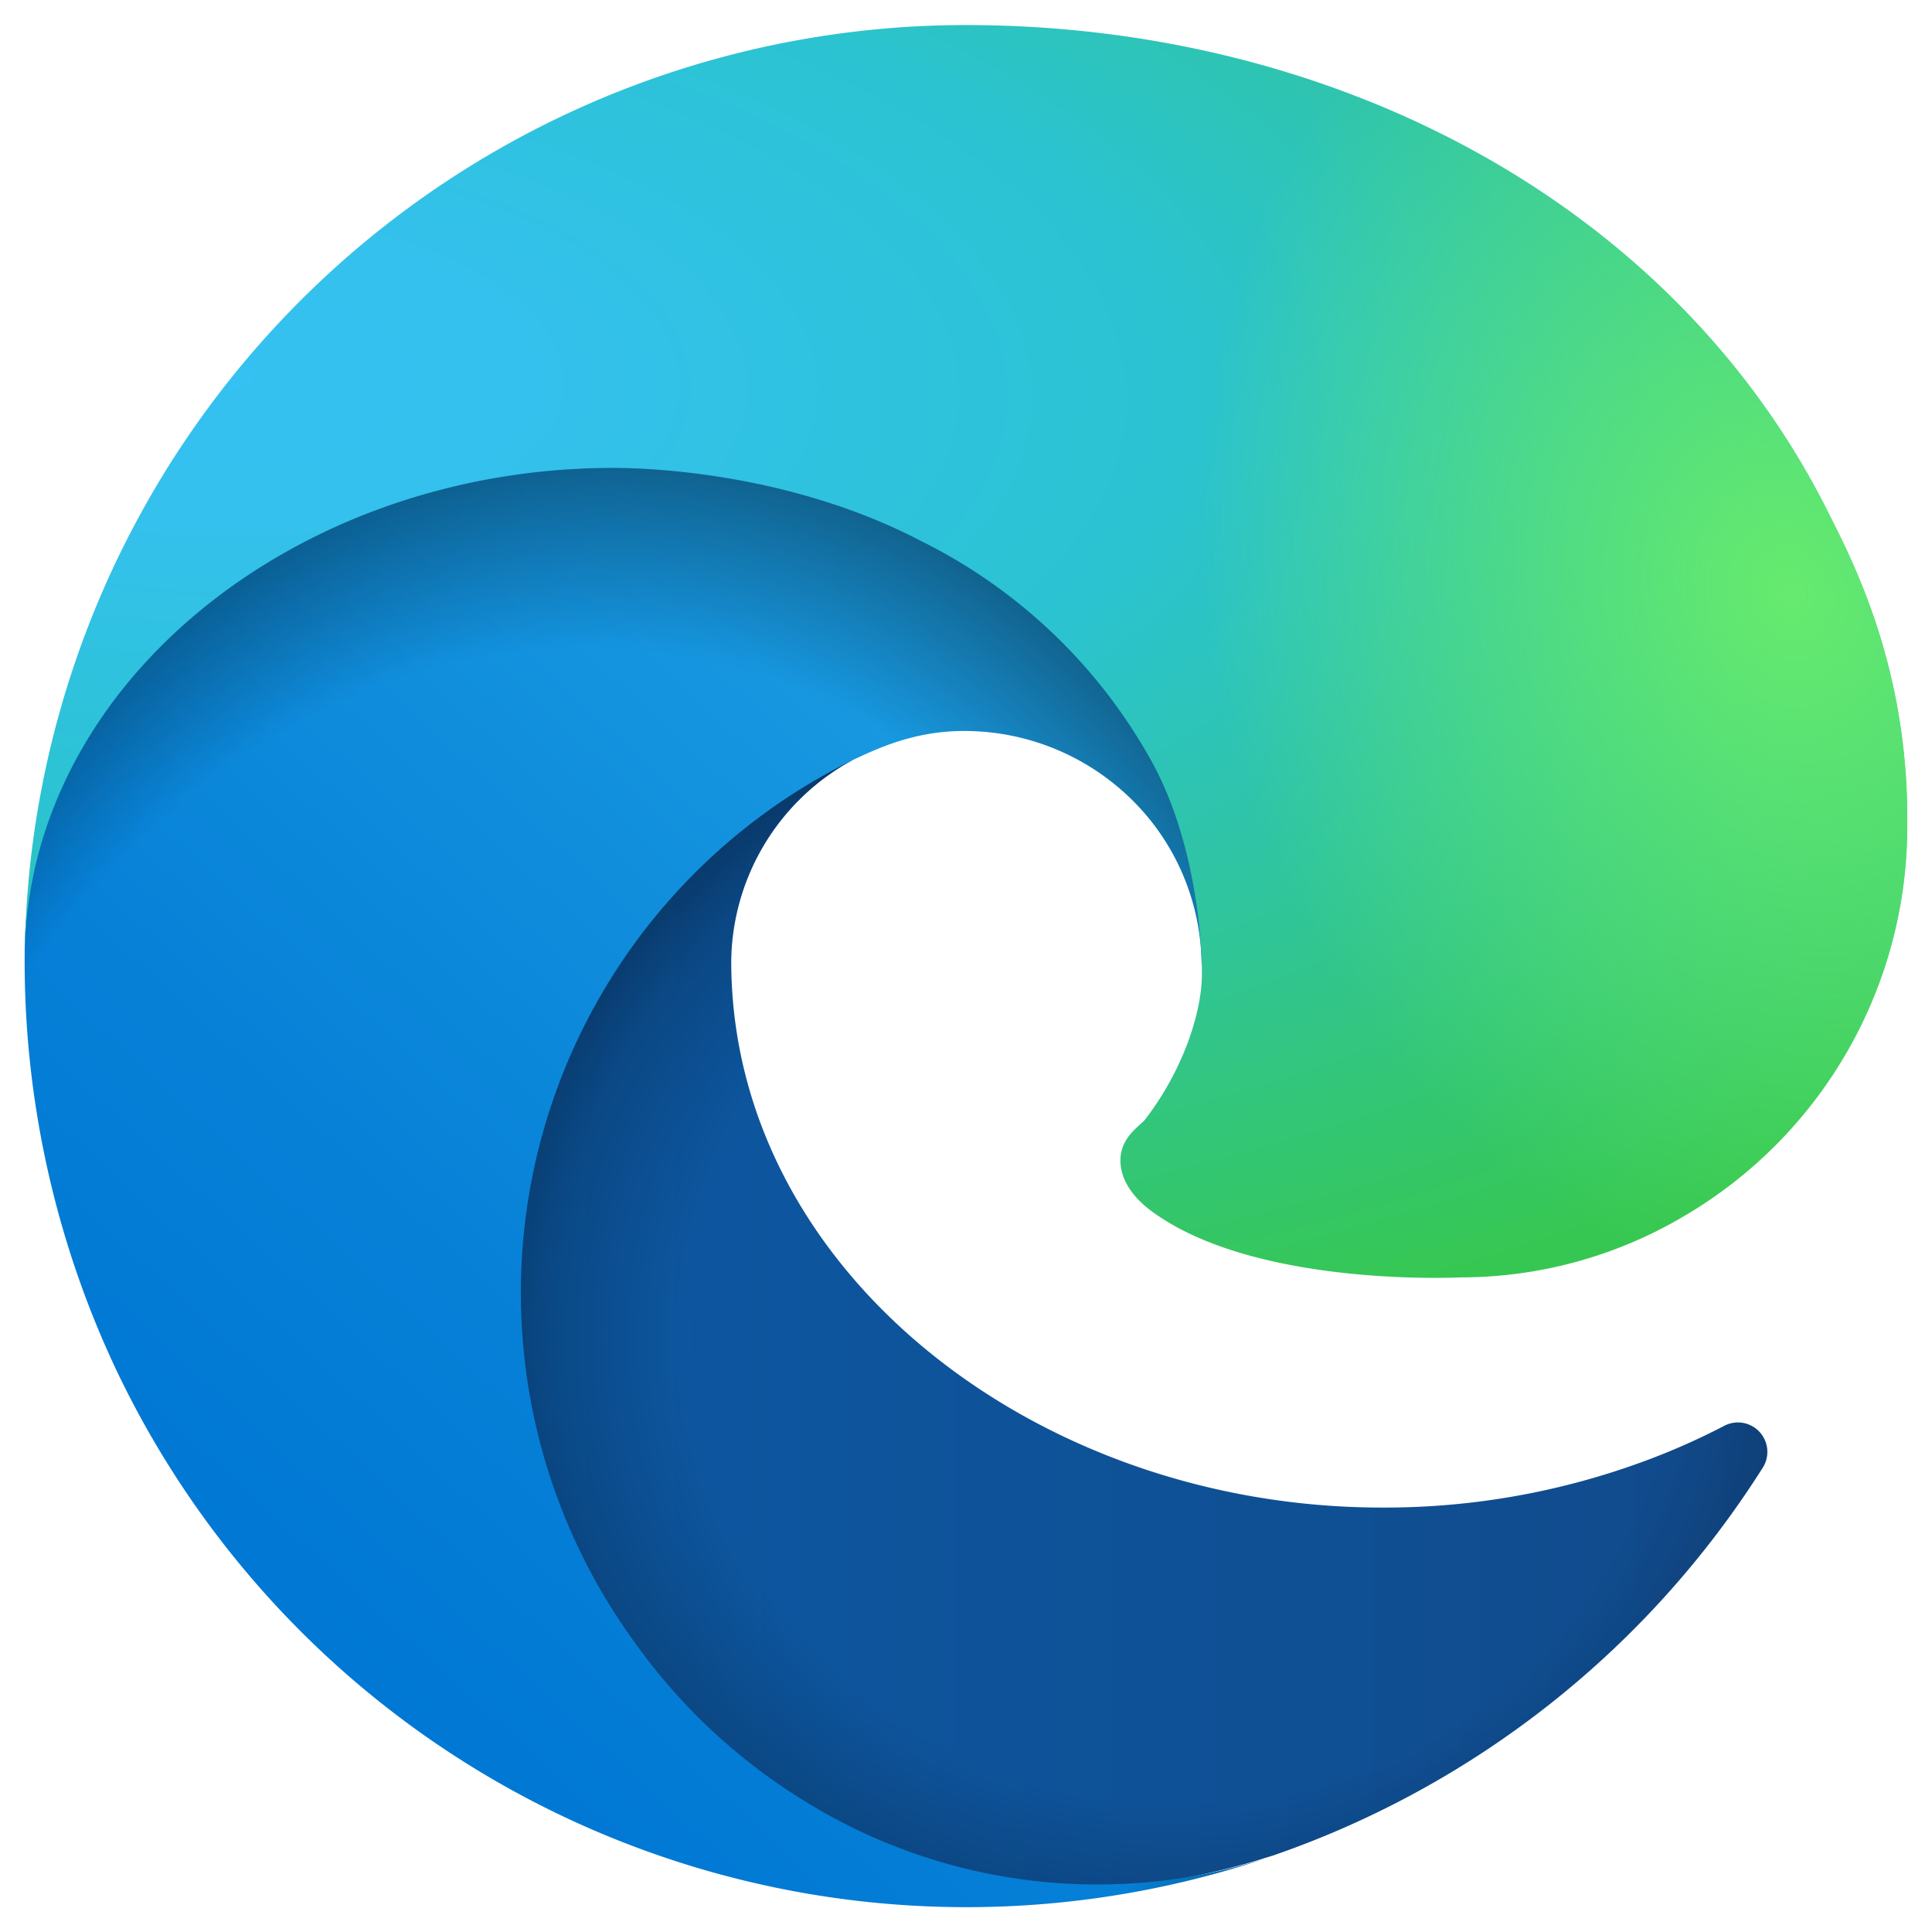 <svg id="Calque_1" data-name="Calque 1" xmlns="http://www.w3.org/2000/svg" xmlns:xlink="http://www.w3.org/1999/xlink" viewBox="0 0 256 256"><defs><linearGradient id="Dégradé_sans_nom" x1="65.07" y1="706.74" x2="238.78" y2="706.74" gradientTransform="translate(-4.6 -531)" gradientUnits="userSpaceOnUse"><stop offset="0" stop-color="#0c59a4"/><stop offset="1" stop-color="#114a8b"/></linearGradient><radialGradient id="Dégradé_sans_nom_2" cx="161.05" cy="735.84" r="92.96" gradientTransform="translate(-4.6 -521.95) scale(1 0.95)" gradientUnits="userSpaceOnUse"><stop offset="0.7" stop-opacity="0"/><stop offset="0.9" stop-opacity="0.5"/><stop offset="1"/></radialGradient><linearGradient id="Dégradé_sans_nom_3" x1="156.71" y1="631.41" x2="48.26" y2="749.61" gradientTransform="translate(-4.6 -531)" gradientUnits="userSpaceOnUse"><stop offset="0" stop-color="#1b9de2"/><stop offset="0.2" stop-color="#1595df"/><stop offset="0.7" stop-color="#0680d7"/><stop offset="1" stop-color="#0078d4"/></linearGradient><radialGradient id="Dégradé_sans_nom_4" cx="-752.81" cy="729.24" r="139.53" gradientTransform="matrix(0.15, -0.99, 0.8, 0.12, -398.45, -635.63)" gradientUnits="userSpaceOnUse"><stop offset="0.8" stop-opacity="0"/><stop offset="0.9" stop-opacity="0.5"/><stop offset="1"/></radialGradient><radialGradient id="Dégradé_sans_nom_5" cx="198.37" cy="-134.44" r="197.21" gradientTransform="matrix(-0.04, 1, -2.13, -0.08, -249.93, -159.7)" gradientUnits="userSpaceOnUse"><stop offset="0" stop-color="#35c1f1"/><stop offset="0.1" stop-color="#34c1ed"/><stop offset="0.2" stop-color="#2fc2df"/><stop offset="0.3" stop-color="#2bc3d2"/><stop offset="0.7" stop-color="#36c752"/></radialGradient><radialGradient id="Dégradé_sans_nom_6" cx="506.14" cy="-156.16" r="94.81" gradientTransform="matrix(0.28, 0.96, -0.78, 0.23, -26.34, -371.33)" gradientUnits="userSpaceOnUse"><stop offset="0" stop-color="#66eb6e"/><stop offset="1" stop-color="#66eb6e" stop-opacity="0"/></radialGradient></defs><path d="M228.45,188.94a90.48,90.48,0,0,1-10.32,4.58,99.22,99.22,0,0,1-35,6.24c-46.09,0-86.24-31.67-86.24-72.4a30.72,30.72,0,0,1,16-26.6C71.19,102.51,60.47,146,60.47,171.4c0,72.11,66.36,79.32,80.68,79.32,7.7,0,19.29-2.24,26.31-4.48l1.27-.39a125.08,125.08,0,0,0,64.89-51.45,3.9,3.9,0,0,0-5.17-5.46Z" style="fill:url(#Dégradé_sans_nom)"/><path d="M228.45,188.94a90.48,90.48,0,0,1-10.32,4.58,99.22,99.22,0,0,1-35,6.24c-46.09,0-86.24-31.67-86.24-72.4a30.72,30.72,0,0,1,16-26.6C71.19,102.51,60.47,146,60.47,171.4c0,72.11,66.36,79.32,80.68,79.32,7.7,0,19.29-2.24,26.31-4.48l1.27-.39a125.08,125.08,0,0,0,64.89-51.45,3.9,3.9,0,0,0-5.17-5.46Z" style="isolation:isolate;opacity:0.35;fill:url(#Dégradé_sans_nom_2)"/><path d="M106.27,238.44a77.19,77.19,0,0,1-22.12-20.75,78.65,78.65,0,0,1,28.74-116.93c3.12-1.46,8.29-4,15.2-3.9a31.61,31.61,0,0,1,25,12.67,31.08,31.08,0,0,1,6.13,18.22c0-.19,23.88-77.56-78-77.56-42.77,0-77.95,40.53-77.95,76.2A126.92,126.92,0,0,0,15.16,181a124.73,124.73,0,0,0,152.4,65.29,73.58,73.58,0,0,1-61.2-7.8Z" style="fill:url(#Dégradé_sans_nom_3)"/><path d="M106.27,238.44a77.19,77.19,0,0,1-22.12-20.75,78.65,78.65,0,0,1,28.74-116.93c3.12-1.46,8.29-4,15.2-3.9a31.61,31.61,0,0,1,25,12.67,31.08,31.08,0,0,1,6.13,18.22c0-.19,23.88-77.56-78-77.56-42.77,0-77.95,40.53-77.95,76.2A126.92,126.92,0,0,0,15.16,181a124.73,124.73,0,0,0,152.4,65.29,73.58,73.58,0,0,1-61.2-7.8Z" style="isolation:isolate;opacity:0.41;fill:url(#Dégradé_sans_nom_4)"/><path d="M151.77,148.31c-.88,1-3.31,2.44-3.31,5.46,0,2.53,1.65,5.06,4.68,7.11,13.93,9.74,40.33,8.38,40.43,8.38a58.12,58.12,0,0,0,29.53-8.09,59.84,59.84,0,0,0,29.62-51.54c.29-21.83-7.8-36.35-11-42.78C221,26.51,176.42,3.32,128,3.32a124.71,124.71,0,0,0-124.72,123C3.76,90.72,39.13,62,81.23,62c3.41,0,22.89.29,40.92,9.74a70.84,70.84,0,0,1,30.11,28.55c5.94,10.33,7,23.49,7,28.75s-2.63,13-7.6,19.39Z" style="fill:url(#Dégradé_sans_nom_5)"/><path d="M151.77,148.31c-.88,1-3.31,2.44-3.31,5.46,0,2.53,1.65,5.06,4.68,7.11,13.93,9.74,40.33,8.38,40.43,8.38a58.12,58.12,0,0,0,29.53-8.09,59.84,59.84,0,0,0,29.62-51.54c.29-21.83-7.8-36.35-11-42.78C221,26.51,176.42,3.32,128,3.32a124.71,124.71,0,0,0-124.72,123C3.76,90.72,39.13,62,81.23,62c3.41,0,22.89.29,40.92,9.74a70.84,70.84,0,0,1,30.11,28.55c5.94,10.33,7,23.49,7,28.75s-2.63,13-7.6,19.39Z" style="fill:url(#Dégradé_sans_nom_6)"/></svg>